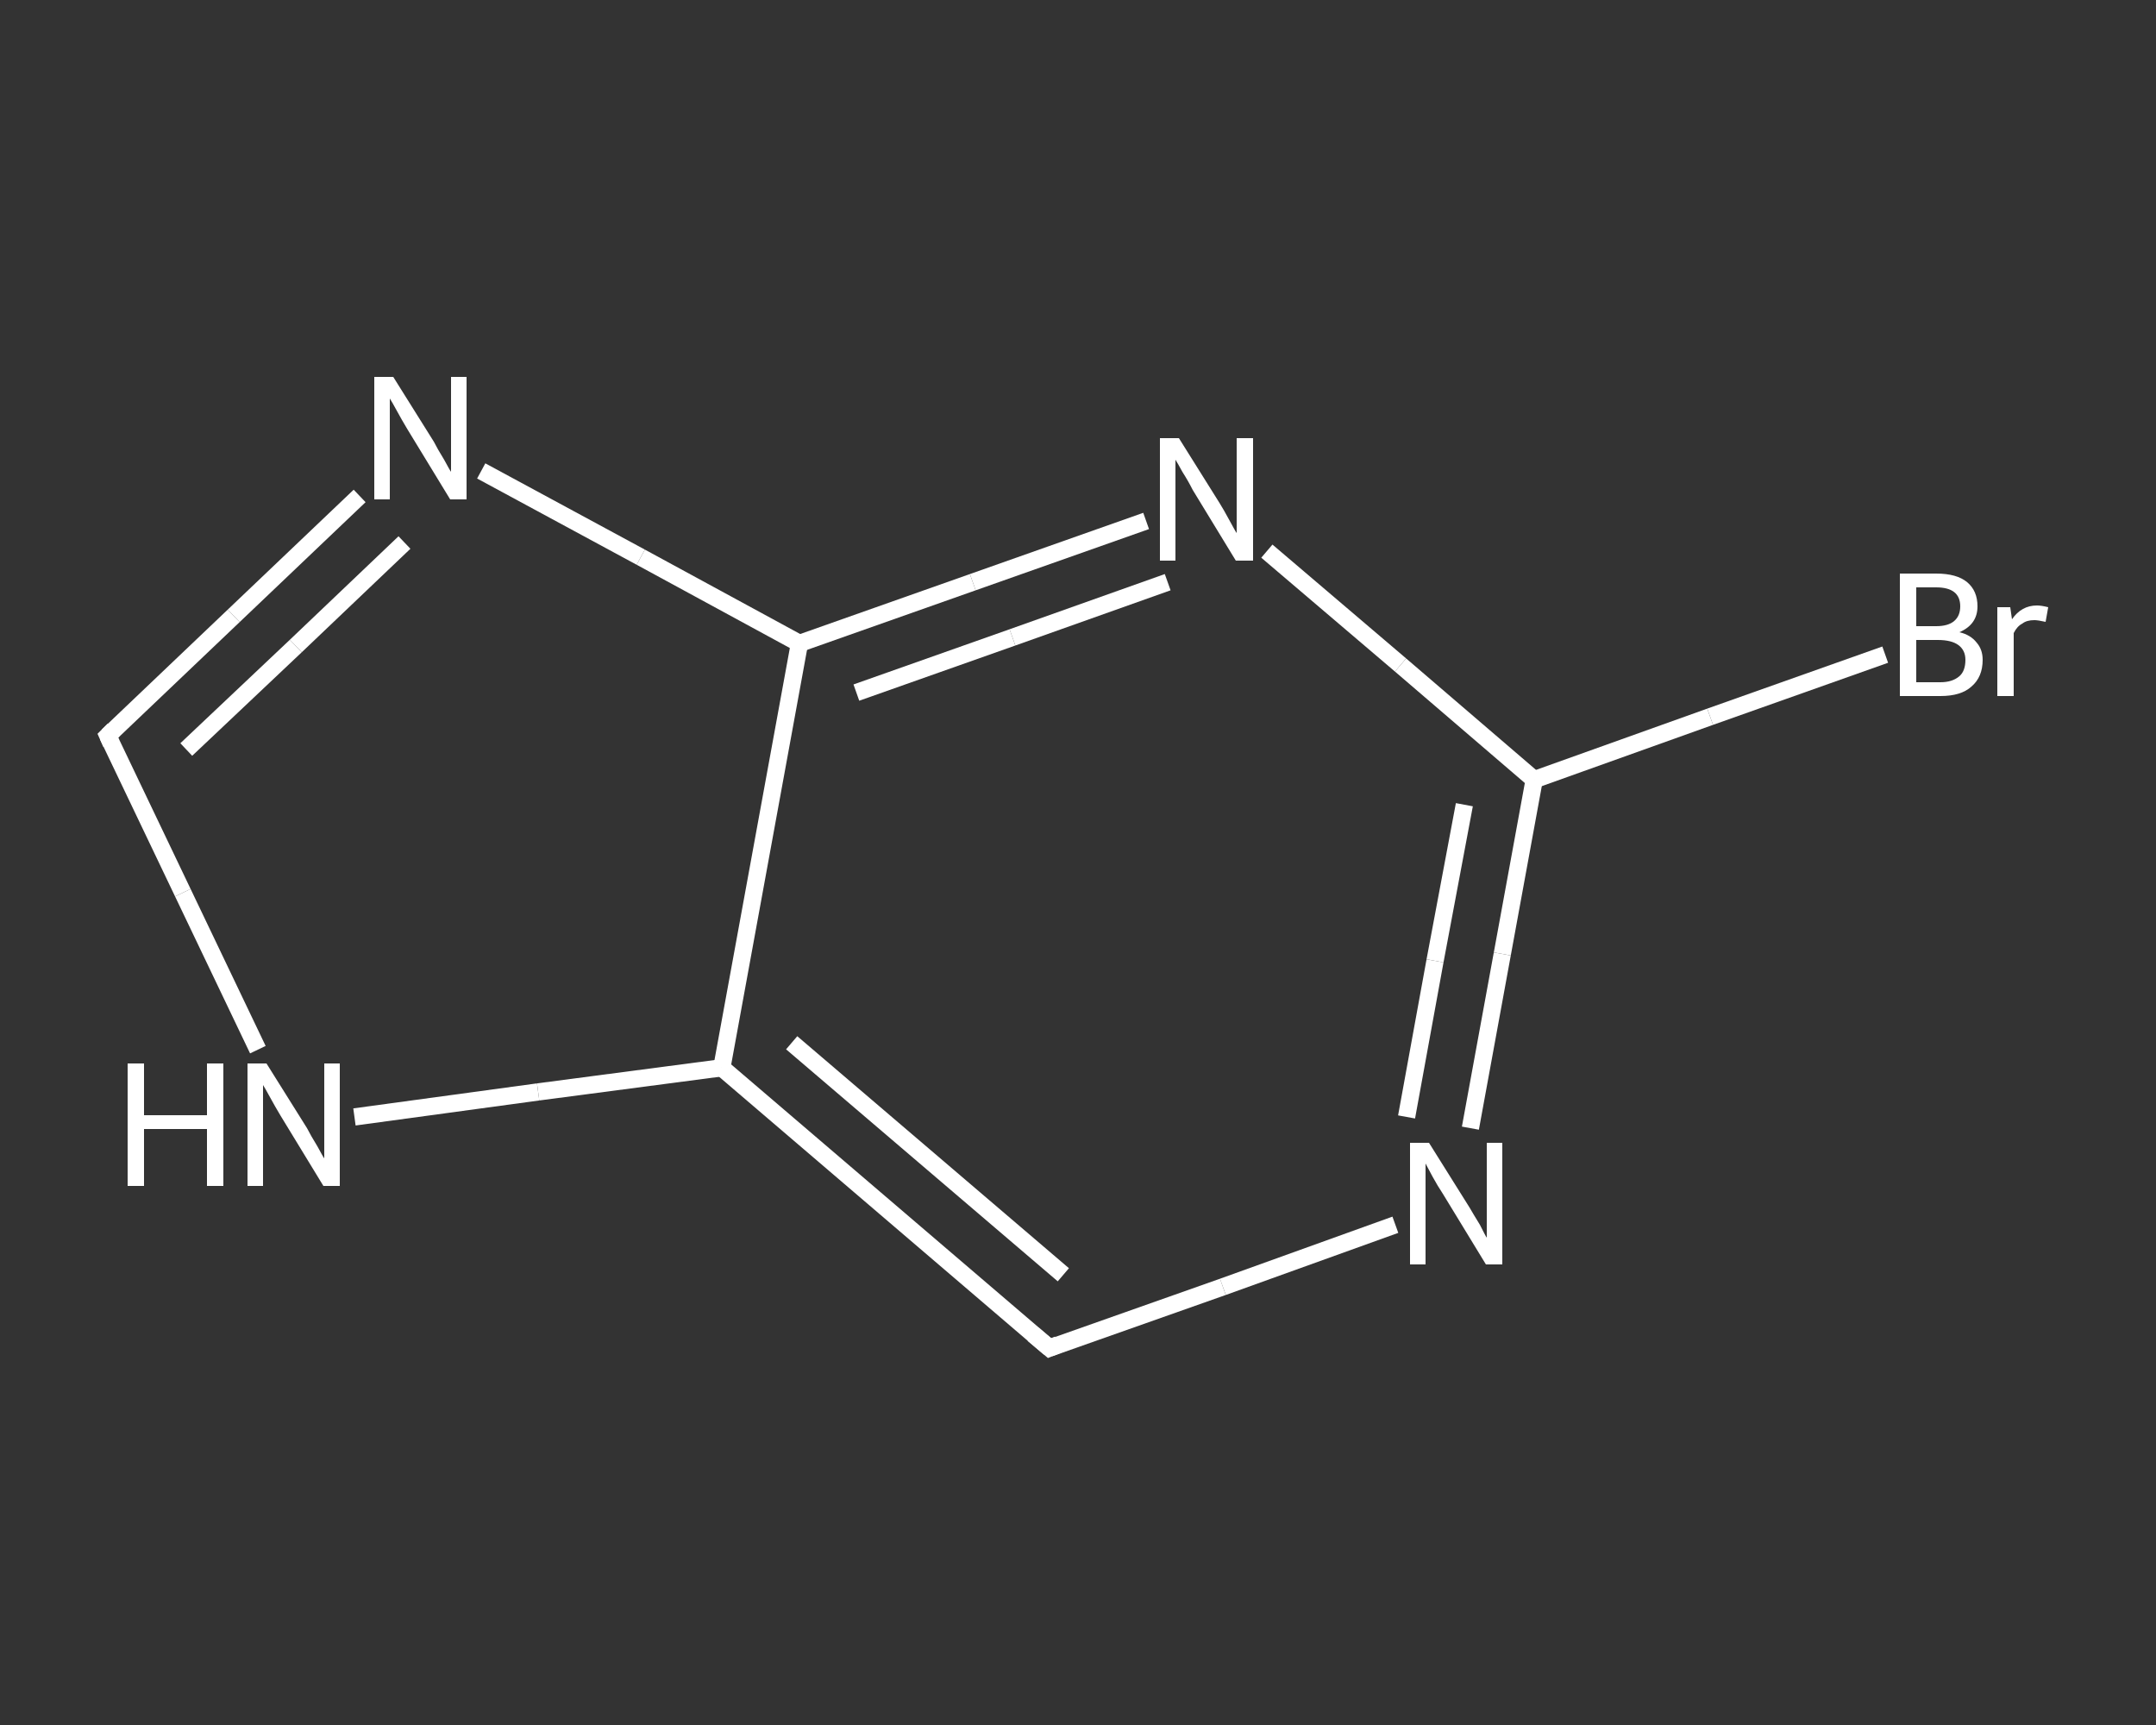 <?xml version='1.0' encoding='iso-8859-1'?>
<svg version='1.1' baseProfile='full'
              xmlns='http://www.w3.org/2000/svg'
                      xmlns:rdkit='http://www.rdkit.org/xml'
                      xmlns:xlink='http://www.w3.org/1999/xlink'
                  xml:space='preserve'
width='250px' height='200px' viewBox='0 0 250 200'>
<rect x="0" y="0" width="250" height="200" fill="#333333" stroke="none"/>
<!-- END OF HEADER -->
<rect style='opacity:1.0;fill:transparent;stroke:none' width='250.0' height='200.0' x='0.0' y='0.0'> </rect>
<path class='bond-0 atom-0 atom-1' d='M 218.6,75.9 L 198.3,83.1' style='fill:none;fill-rule:evenodd;stroke:#FFFFFF;stroke-width:2.0px;stroke-linecap:butt;stroke-linejoin:miter;stroke-opacity:1' />
<path class='bond-0 atom-0 atom-1' d='M 198.3,83.1 L 177.9,90.4' style='fill:none;fill-rule:evenodd;stroke:#FFFFFF;stroke-width:2.0px;stroke-linecap:butt;stroke-linejoin:miter;stroke-opacity:1' />
<path class='bond-1 atom-1 atom-2' d='M 177.9,90.4 L 174.2,110.6' style='fill:none;fill-rule:evenodd;stroke:#FFFFFF;stroke-width:2.0px;stroke-linecap:butt;stroke-linejoin:miter;stroke-opacity:1' />
<path class='bond-1 atom-1 atom-2' d='M 174.2,110.6 L 170.5,130.8' style='fill:none;fill-rule:evenodd;stroke:#FFFFFF;stroke-width:2.0px;stroke-linecap:butt;stroke-linejoin:miter;stroke-opacity:1' />
<path class='bond-1 atom-1 atom-2' d='M 169.8,93.3 L 166.4,111.4' style='fill:none;fill-rule:evenodd;stroke:#FFFFFF;stroke-width:2.0px;stroke-linecap:butt;stroke-linejoin:miter;stroke-opacity:1' />
<path class='bond-1 atom-1 atom-2' d='M 166.4,111.4 L 163.1,129.5' style='fill:none;fill-rule:evenodd;stroke:#FFFFFF;stroke-width:2.0px;stroke-linecap:butt;stroke-linejoin:miter;stroke-opacity:1' />
<path class='bond-2 atom-2 atom-3' d='M 161.8,142.0 L 141.8,149.2' style='fill:none;fill-rule:evenodd;stroke:#FFFFFF;stroke-width:2.0px;stroke-linecap:butt;stroke-linejoin:miter;stroke-opacity:1' />
<path class='bond-2 atom-2 atom-3' d='M 141.8,149.2 L 121.7,156.3' style='fill:none;fill-rule:evenodd;stroke:#FFFFFF;stroke-width:2.0px;stroke-linecap:butt;stroke-linejoin:miter;stroke-opacity:1' />
<path class='bond-3 atom-3 atom-4' d='M 121.7,156.3 L 83.7,123.8' style='fill:none;fill-rule:evenodd;stroke:#FFFFFF;stroke-width:2.0px;stroke-linecap:butt;stroke-linejoin:miter;stroke-opacity:1' />
<path class='bond-3 atom-3 atom-4' d='M 123.3,147.8 L 91.8,120.9' style='fill:none;fill-rule:evenodd;stroke:#FFFFFF;stroke-width:2.0px;stroke-linecap:butt;stroke-linejoin:miter;stroke-opacity:1' />
<path class='bond-4 atom-4 atom-5' d='M 83.7,123.8 L 62.4,126.6' style='fill:none;fill-rule:evenodd;stroke:#FFFFFF;stroke-width:2.0px;stroke-linecap:butt;stroke-linejoin:miter;stroke-opacity:1' />
<path class='bond-4 atom-4 atom-5' d='M 62.4,126.6 L 41.1,129.5' style='fill:none;fill-rule:evenodd;stroke:#FFFFFF;stroke-width:2.0px;stroke-linecap:butt;stroke-linejoin:miter;stroke-opacity:1' />
<path class='bond-5 atom-5 atom-6' d='M 29.9,121.7 L 21.2,103.5' style='fill:none;fill-rule:evenodd;stroke:#FFFFFF;stroke-width:2.0px;stroke-linecap:butt;stroke-linejoin:miter;stroke-opacity:1' />
<path class='bond-5 atom-5 atom-6' d='M 21.2,103.5 L 12.5,85.3' style='fill:none;fill-rule:evenodd;stroke:#FFFFFF;stroke-width:2.0px;stroke-linecap:butt;stroke-linejoin:miter;stroke-opacity:1' />
<path class='bond-6 atom-6 atom-7' d='M 12.5,85.3 L 27.1,71.4' style='fill:none;fill-rule:evenodd;stroke:#FFFFFF;stroke-width:2.0px;stroke-linecap:butt;stroke-linejoin:miter;stroke-opacity:1' />
<path class='bond-6 atom-6 atom-7' d='M 27.1,71.4 L 41.7,57.5' style='fill:none;fill-rule:evenodd;stroke:#FFFFFF;stroke-width:2.0px;stroke-linecap:butt;stroke-linejoin:miter;stroke-opacity:1' />
<path class='bond-6 atom-6 atom-7' d='M 21.6,86.9 L 34.3,74.9' style='fill:none;fill-rule:evenodd;stroke:#FFFFFF;stroke-width:2.0px;stroke-linecap:butt;stroke-linejoin:miter;stroke-opacity:1' />
<path class='bond-6 atom-6 atom-7' d='M 34.3,74.9 L 46.9,62.9' style='fill:none;fill-rule:evenodd;stroke:#FFFFFF;stroke-width:2.0px;stroke-linecap:butt;stroke-linejoin:miter;stroke-opacity:1' />
<path class='bond-7 atom-7 atom-8' d='M 55.8,54.6 L 74.3,64.6' style='fill:none;fill-rule:evenodd;stroke:#FFFFFF;stroke-width:2.0px;stroke-linecap:butt;stroke-linejoin:miter;stroke-opacity:1' />
<path class='bond-7 atom-7 atom-8' d='M 74.3,64.6 L 92.7,74.6' style='fill:none;fill-rule:evenodd;stroke:#FFFFFF;stroke-width:2.0px;stroke-linecap:butt;stroke-linejoin:miter;stroke-opacity:1' />
<path class='bond-8 atom-8 atom-9' d='M 92.7,74.6 L 112.8,67.5' style='fill:none;fill-rule:evenodd;stroke:#FFFFFF;stroke-width:2.0px;stroke-linecap:butt;stroke-linejoin:miter;stroke-opacity:1' />
<path class='bond-8 atom-8 atom-9' d='M 112.8,67.5 L 132.9,60.4' style='fill:none;fill-rule:evenodd;stroke:#FFFFFF;stroke-width:2.0px;stroke-linecap:butt;stroke-linejoin:miter;stroke-opacity:1' />
<path class='bond-8 atom-8 atom-9' d='M 99.3,80.3 L 117.4,73.9' style='fill:none;fill-rule:evenodd;stroke:#FFFFFF;stroke-width:2.0px;stroke-linecap:butt;stroke-linejoin:miter;stroke-opacity:1' />
<path class='bond-8 atom-8 atom-9' d='M 117.4,73.9 L 135.4,67.5' style='fill:none;fill-rule:evenodd;stroke:#FFFFFF;stroke-width:2.0px;stroke-linecap:butt;stroke-linejoin:miter;stroke-opacity:1' />
<path class='bond-9 atom-9 atom-1' d='M 146.9,63.9 L 162.4,77.1' style='fill:none;fill-rule:evenodd;stroke:#FFFFFF;stroke-width:2.0px;stroke-linecap:butt;stroke-linejoin:miter;stroke-opacity:1' />
<path class='bond-9 atom-9 atom-1' d='M 162.4,77.1 L 177.9,90.4' style='fill:none;fill-rule:evenodd;stroke:#FFFFFF;stroke-width:2.0px;stroke-linecap:butt;stroke-linejoin:miter;stroke-opacity:1' />
<path class='bond-10 atom-8 atom-4' d='M 92.7,74.6 L 83.7,123.8' style='fill:none;fill-rule:evenodd;stroke:#FFFFFF;stroke-width:2.0px;stroke-linecap:butt;stroke-linejoin:miter;stroke-opacity:1' />
<path d='M 122.7,155.9 L 121.7,156.3 L 119.8,154.7' style='fill:none;stroke:#FFFFFF;stroke-width:2.0px;stroke-linecap:butt;stroke-linejoin:miter;stroke-opacity:1;' />
<path d='M 12.9,86.2 L 12.5,85.3 L 13.2,84.6' style='fill:none;stroke:#FFFFFF;stroke-width:2.0px;stroke-linecap:butt;stroke-linejoin:miter;stroke-opacity:1;' />
<path class='atom-0' d='M 227.2 73.3
Q 228.5 73.6, 229.2 74.5
Q 229.9 75.3, 229.9 76.5
Q 229.9 78.5, 228.6 79.6
Q 227.4 80.7, 225.0 80.7
L 220.3 80.7
L 220.3 66.5
L 224.5 66.5
Q 226.9 66.5, 228.1 67.5
Q 229.3 68.5, 229.3 70.3
Q 229.3 72.4, 227.2 73.3
M 222.2 68.1
L 222.2 72.6
L 224.5 72.6
Q 225.9 72.6, 226.6 72.0
Q 227.3 71.4, 227.3 70.3
Q 227.3 68.1, 224.5 68.1
L 222.2 68.1
M 225.0 79.1
Q 226.4 79.1, 227.2 78.4
Q 227.9 77.8, 227.9 76.5
Q 227.9 75.4, 227.1 74.8
Q 226.3 74.2, 224.7 74.2
L 222.2 74.2
L 222.2 79.1
L 225.0 79.1
' fill='#FFFFFF'/>
<path class='atom-0' d='M 233.1 70.4
L 233.3 71.8
Q 234.4 70.2, 236.2 70.2
Q 236.7 70.2, 237.5 70.4
L 237.2 72.1
Q 236.3 71.9, 235.9 71.9
Q 235.0 71.9, 234.5 72.3
Q 233.9 72.6, 233.5 73.4
L 233.5 80.7
L 231.6 80.7
L 231.6 70.4
L 233.1 70.4
' fill='#FFFFFF'/>
<path class='atom-2' d='M 165.7 132.5
L 170.4 140.0
Q 170.8 140.7, 171.6 142.0
Q 172.3 143.4, 172.4 143.5
L 172.4 132.5
L 174.2 132.5
L 174.2 146.6
L 172.3 146.6
L 167.3 138.4
Q 166.7 137.5, 166.1 136.4
Q 165.5 135.3, 165.3 134.9
L 165.3 146.6
L 163.5 146.6
L 163.5 132.5
L 165.7 132.5
' fill='#FFFFFF'/>
<path class='atom-5' d='M 14.8 123.3
L 16.7 123.3
L 16.7 129.3
L 24.0 129.3
L 24.0 123.3
L 25.9 123.3
L 25.9 137.5
L 24.0 137.5
L 24.0 130.9
L 16.7 130.9
L 16.7 137.5
L 14.8 137.5
L 14.8 123.3
' fill='#FFFFFF'/>
<path class='atom-5' d='M 30.9 123.3
L 35.6 130.8
Q 36.0 131.6, 36.8 132.9
Q 37.5 134.2, 37.6 134.3
L 37.6 123.3
L 39.4 123.3
L 39.4 137.5
L 37.5 137.5
L 32.5 129.3
Q 31.9 128.3, 31.3 127.2
Q 30.7 126.1, 30.5 125.8
L 30.5 137.5
L 28.7 137.5
L 28.7 123.3
L 30.9 123.3
' fill='#FFFFFF'/>
<path class='atom-7' d='M 45.6 43.7
L 50.3 51.2
Q 50.7 52.0, 51.5 53.3
Q 52.2 54.6, 52.3 54.7
L 52.3 43.7
L 54.1 43.7
L 54.1 57.9
L 52.2 57.9
L 47.2 49.7
Q 46.6 48.7, 46.0 47.6
Q 45.4 46.5, 45.2 46.2
L 45.2 57.9
L 43.4 57.9
L 43.4 43.7
L 45.6 43.7
' fill='#FFFFFF'/>
<path class='atom-9' d='M 136.7 50.8
L 141.4 58.3
Q 141.9 59.1, 142.6 60.4
Q 143.3 61.7, 143.4 61.8
L 143.4 50.8
L 145.3 50.8
L 145.3 65.0
L 143.3 65.0
L 138.3 56.8
Q 137.8 55.8, 137.1 54.7
Q 136.5 53.6, 136.3 53.3
L 136.3 65.0
L 134.5 65.0
L 134.5 50.8
L 136.7 50.8
' fill='#FFFFFF'/>
</svg>
